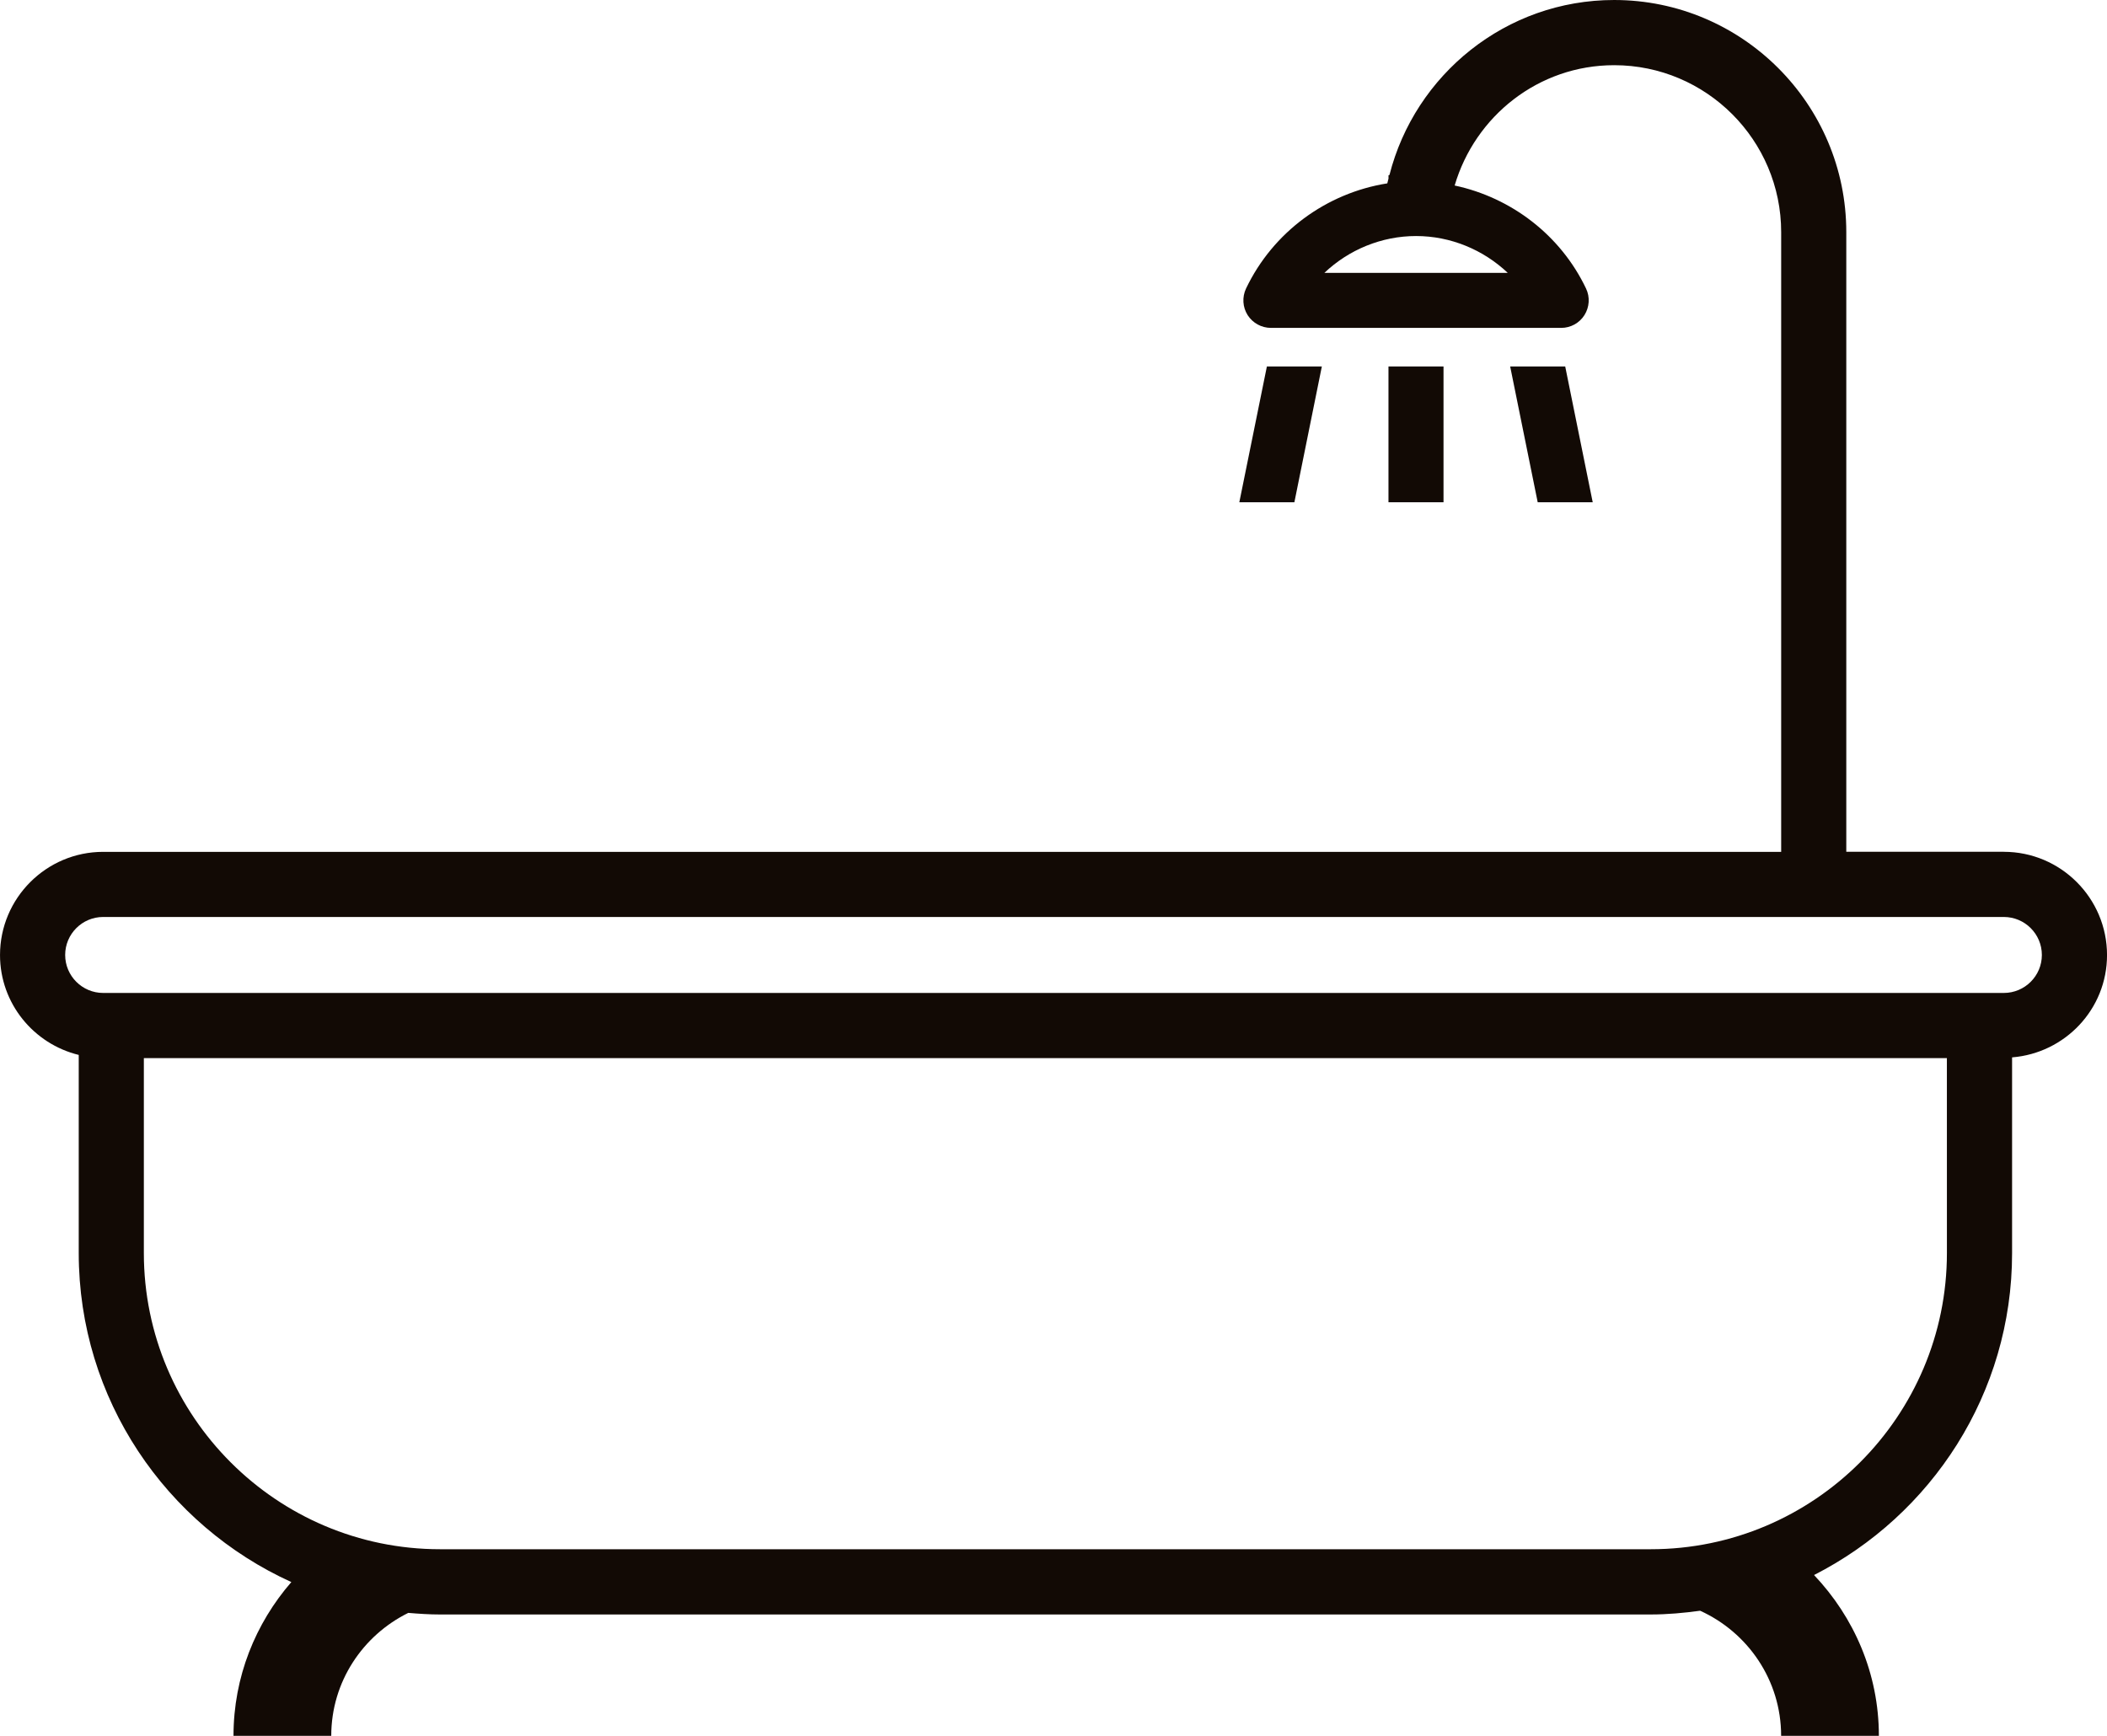 <?xml version="1.0" encoding="UTF-8"?>
<svg xmlns="http://www.w3.org/2000/svg" version="1.1" viewBox="212 280.35 776 639.36">
  <g fill="#120a05">
    <path d="m678.59 415.33-10.152 50.016h20.277l10.117-50.016z"></path>
    <path d="m723.37 415.33h20.27v50.016h-20.27z"></path>
    <path d="m788.46 415.33h-20.27l10.141 50.016h20.258z"></path>
    <path d="m949.99 594.09h-58.008v-228.24c0-47.148-38.34-85.5-85.5-85.5-39.863 0-73.355 27.48-82.754 64.465-0.145 0.012-0.238 0.059-0.348 0.086v1.223c-0.145 0.602-0.324 1.176-0.445 1.766-22.355 3.527-42.098 17.902-52.031 38.746-1.477 3.144-1.262 6.84 0.59 9.77 1.871 2.93 5.113 4.715 8.578 4.715h106.92c3.469 0 6.707-1.777 8.555-4.715 1.848-2.941 2.09-6.637 0.59-9.77-9.371-19.691-27.562-33.516-48.395-37.957 7.5-25.523 30.84-44.316 58.754-44.316 33.91 0 61.5 27.59 61.5 61.5v228.25h-618c-20.953 0-37.992 17.051-37.992 38.004 0 17.832 12.395 32.746 28.992 36.793v72.984c0 53.855 32.207 100.25 78.301 121.18-13.199 15.215-21.301 34.945-21.301 56.629h36c0-19.922 11.641-37.008 28.367-45.277 3.863 0.324 7.766 0.59 11.734 0.59l445.86-0.004c6.191 0 12.238-0.562 18.191-1.379 17.555 7.969 29.832 25.57 29.832 46.078h36c0-22.992-9.191-43.738-23.879-59.23 43.223-22.008 72.938-66.816 72.938-118.57v-72.098c19.523-1.57 34.969-17.762 34.969-37.691-0.004-20.977-17.066-38.027-38.02-38.027zm-250.23-213.23c8.977-8.531 21.047-13.57 33.77-13.57 12.707 0 24.77 5.039 33.77 13.57zm229.28 361.01c0 60.168-48.938 109.11-109.08 109.11h-445.87c-60.168 0-109.11-48.938-109.11-109.11v-71.785h664.05zm20.953-95.785h-700c-7.715 0-13.992-6.277-13.992-13.992 0-7.715 6.277-13.992 13.992-13.992h700c7.738 0 14.016 6.277 14.016 13.992 0 7.719-6.277 13.992-14.016 13.992z"></path>
  </g>
</svg>
